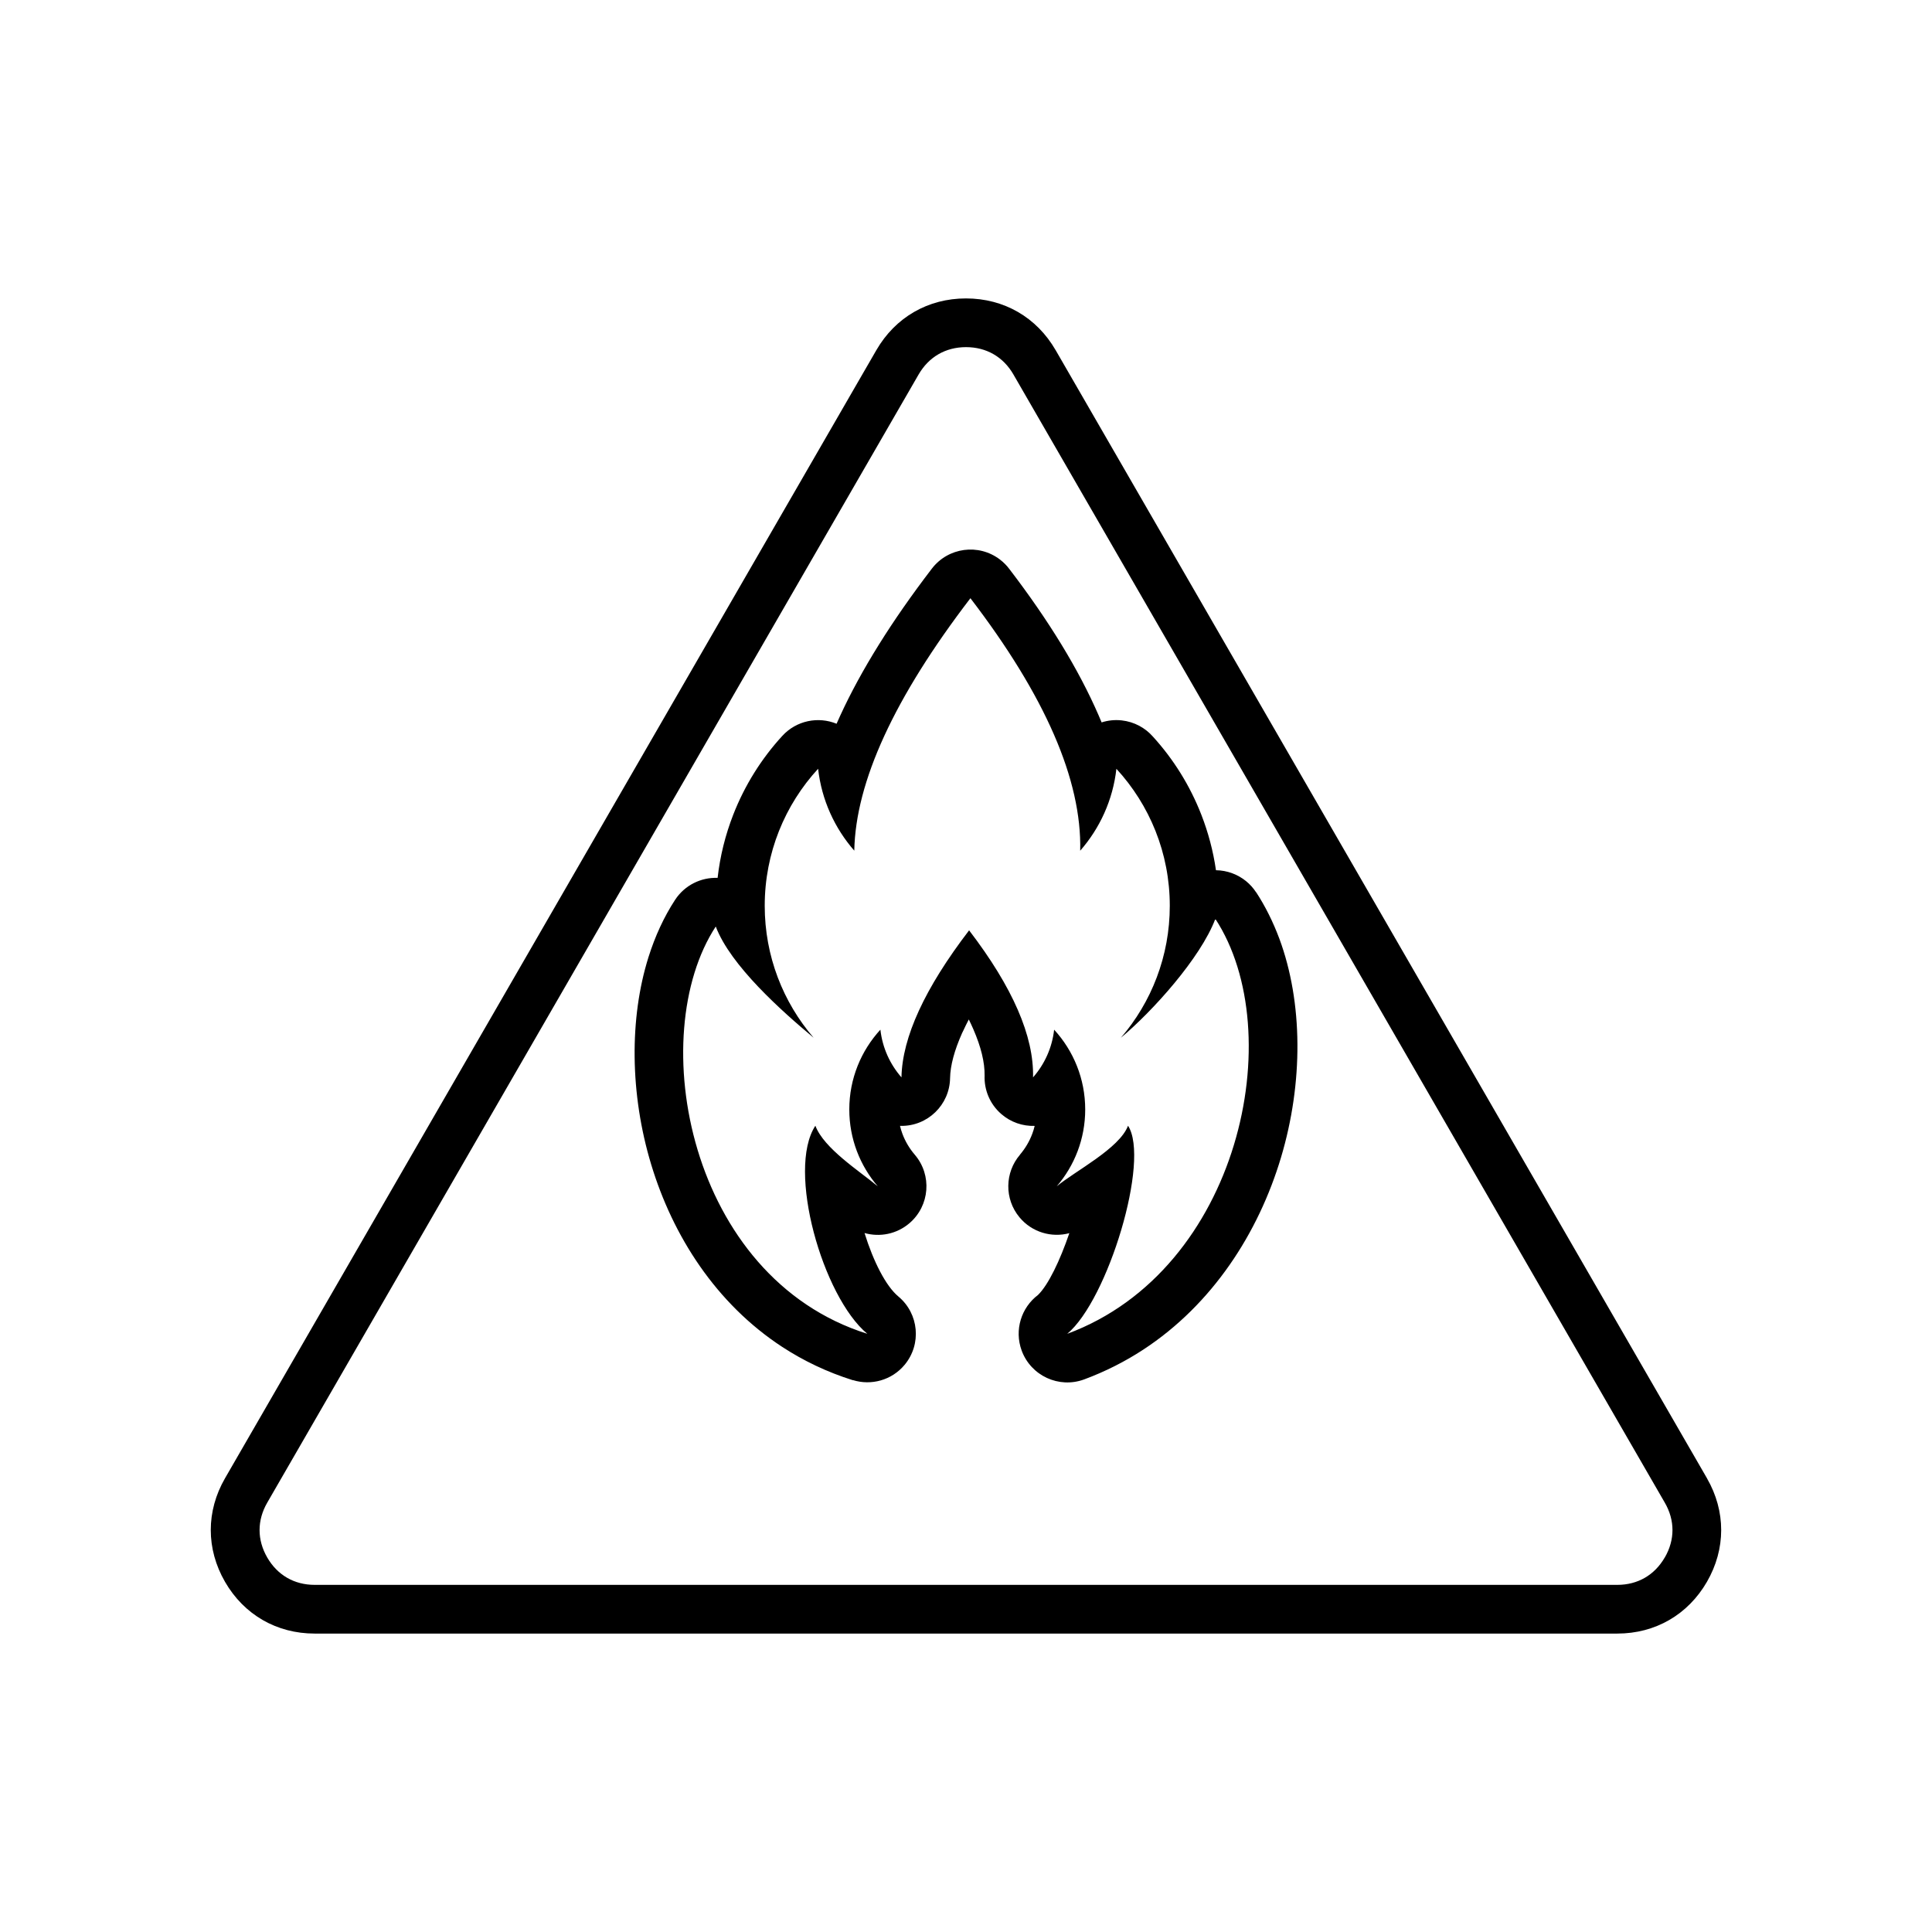 <?xml version="1.0" encoding="UTF-8"?>
<!-- Uploaded to: ICON Repo, www.iconrepo.com, Generator: ICON Repo Mixer Tools -->
<svg fill="#000000" width="800px" height="800px" version="1.1" viewBox="144 144 512 512" xmlns="http://www.w3.org/2000/svg">
 <path d="m596.37 535.76-172.61-298.96h-0.004c-5.039-8.719-13.695-13.715-23.758-13.715-10.066 0-18.723 5.004-23.758 13.715l-172.61 298.96c-5.027 8.719-5.031 18.715 0 27.438 5.039 8.719 13.695 13.715 23.758 13.715h345.21c10.066 0 18.727-5.004 23.762-13.715 5.031-8.719 5.031-18.715 0.004-27.438zm-11.188 20.98c-2.703 4.684-7.172 7.266-12.578 7.266h-345.21c-5.41 0-9.875-2.582-12.578-7.258-2.703-4.684-2.703-9.84 0.004-14.527l172.61-298.96c2.703-4.684 7.168-7.266 12.574-7.266 5.41 0 9.875 2.582 12.578 7.266h-0.004l172.61 298.96c2.711 4.68 2.711 9.836 0.004 14.52zm-108.3-176.3-0.016 0.012c-1.445-2.211-3.578-4-6.242-5.004-1.445-0.547-2.922-0.812-4.379-0.828-0.734-5.086-2.047-10.008-3.875-14.703-3.012-7.731-7.398-14.742-12.836-20.711-2.047-2.324-4.934-3.922-8.258-4.293-1.855-0.207-3.664-0.004-5.336 0.531-0.262-0.637-0.535-1.273-0.812-1.914-5.25-12.07-13.105-24.953-23.57-38.645-0.711-0.961-1.562-1.84-2.559-2.602-5.656-4.32-13.738-3.234-18.055 2.422-10.625 13.875-18.723 26.859-24.281 38.949-0.328 0.719-0.648 1.434-0.961 2.144-4.844-1.984-10.617-0.879-14.367 3.203-5.527 6.016-9.977 13.094-13.027 20.918-2.07 5.316-3.481 10.926-4.133 16.723-4.363-0.16-8.707 1.906-11.273 5.828-2.945 4.504-5.305 9.641-7.055 15.203-5.062 16.105-4.945 36.203 0.727 54.938 5.738 18.969 17.18 36.855 34.711 48.324 5.609 3.664 11.852 6.672 18.734 8.836l0.012-0.031c4.82 1.496 10.281 0.066 13.707-4.055 4.539-5.461 3.793-13.566-1.664-18.105-3.356-2.797-6.652-9.371-8.965-16.816 4.012 1.137 8.496 0.312 11.902-2.602 5.402-4.621 6.035-12.754 1.414-18.152-1.402-1.637-2.531-3.523-3.289-5.574-0.246-0.668-0.457-1.363-0.629-2.07l0.207 0.004c7.098 0.113 12.949-5.559 13.062-12.656 0.066-3.34 1.133-7.324 3.191-11.949 0.098-0.191 0.195-0.387 0.289-0.582 0.453-0.988 0.949-1.996 1.484-3.019 0.434 0.875 0.832 1.734 1.199 2.582 2.039 4.688 3.039 8.789 2.988 12.293-0.141 3.738 1.352 7.504 4.387 10.16 2.551 2.231 5.738 3.273 8.883 3.176-0.168 0.711-0.379 1.398-0.629 2.066-0.762 2.055-1.887 3.938-3.289 5.574l0.016 0.012c-4.012 4.672-4.184 11.691-0.117 16.578 3.305 3.981 8.508 5.449 13.203 4.199-2.492 7.285-5.562 13.707-8.312 16.379-4.406 3.332-6.324 9.266-4.324 14.719 2.453 6.684 9.855 10.117 16.539 7.664 5.664-2.102 10.895-4.766 15.68-7.894 18.348-12.004 30.512-30.902 36.5-50.891 5.957-19.891 5.82-41.18-0.422-58.016-1.66-4.434-3.711-8.574-6.16-12.324zm-50.047 117.03c10.773-8.977 22.023-46.094 16.105-55.137-2.281 6.039-14.02 11.992-18.895 16.055 4.703-5.469 7.547-12.586 7.547-20.367 0-8.152-3.125-15.578-8.234-21.145-0.539 4.816-2.555 9.184-5.59 12.641 0.258-10.887-5.387-23.879-16.945-38.969-11.746 15.34-17.715 28.328-17.926 38.965-3.027-3.461-5.043-7.824-5.582-12.641-5.113 5.566-8.242 12.992-8.242 21.145 0 7.777 2.844 14.895 7.547 20.367-4.875-4.062-14.262-10.016-16.539-16.055-7.656 11.699 1.93 45.281 13.758 55.137-47.465-14.93-59.059-79.047-40.156-107.93 3.918 10.375 17.57 22.496 25.938 29.473-8.078-9.391-12.961-21.613-12.961-34.973 0-14.004 5.363-26.75 14.148-36.305 0.93 8.266 4.391 15.762 9.586 21.703 0.355-18.27 10.609-40.566 30.777-66.902 19.84 25.906 29.531 48.207 29.094 66.91 5.203-5.938 8.664-13.438 9.594-21.703 8.781 9.559 14.148 22.301 14.148 36.305 0 13.359-4.883 25.574-12.961 34.973 8.363-6.977 21.117-21.129 25.035-31.504 19.691 30.082 6.508 93.004-39.246 109.96z" fill-rule="evenodd"/>
</svg>